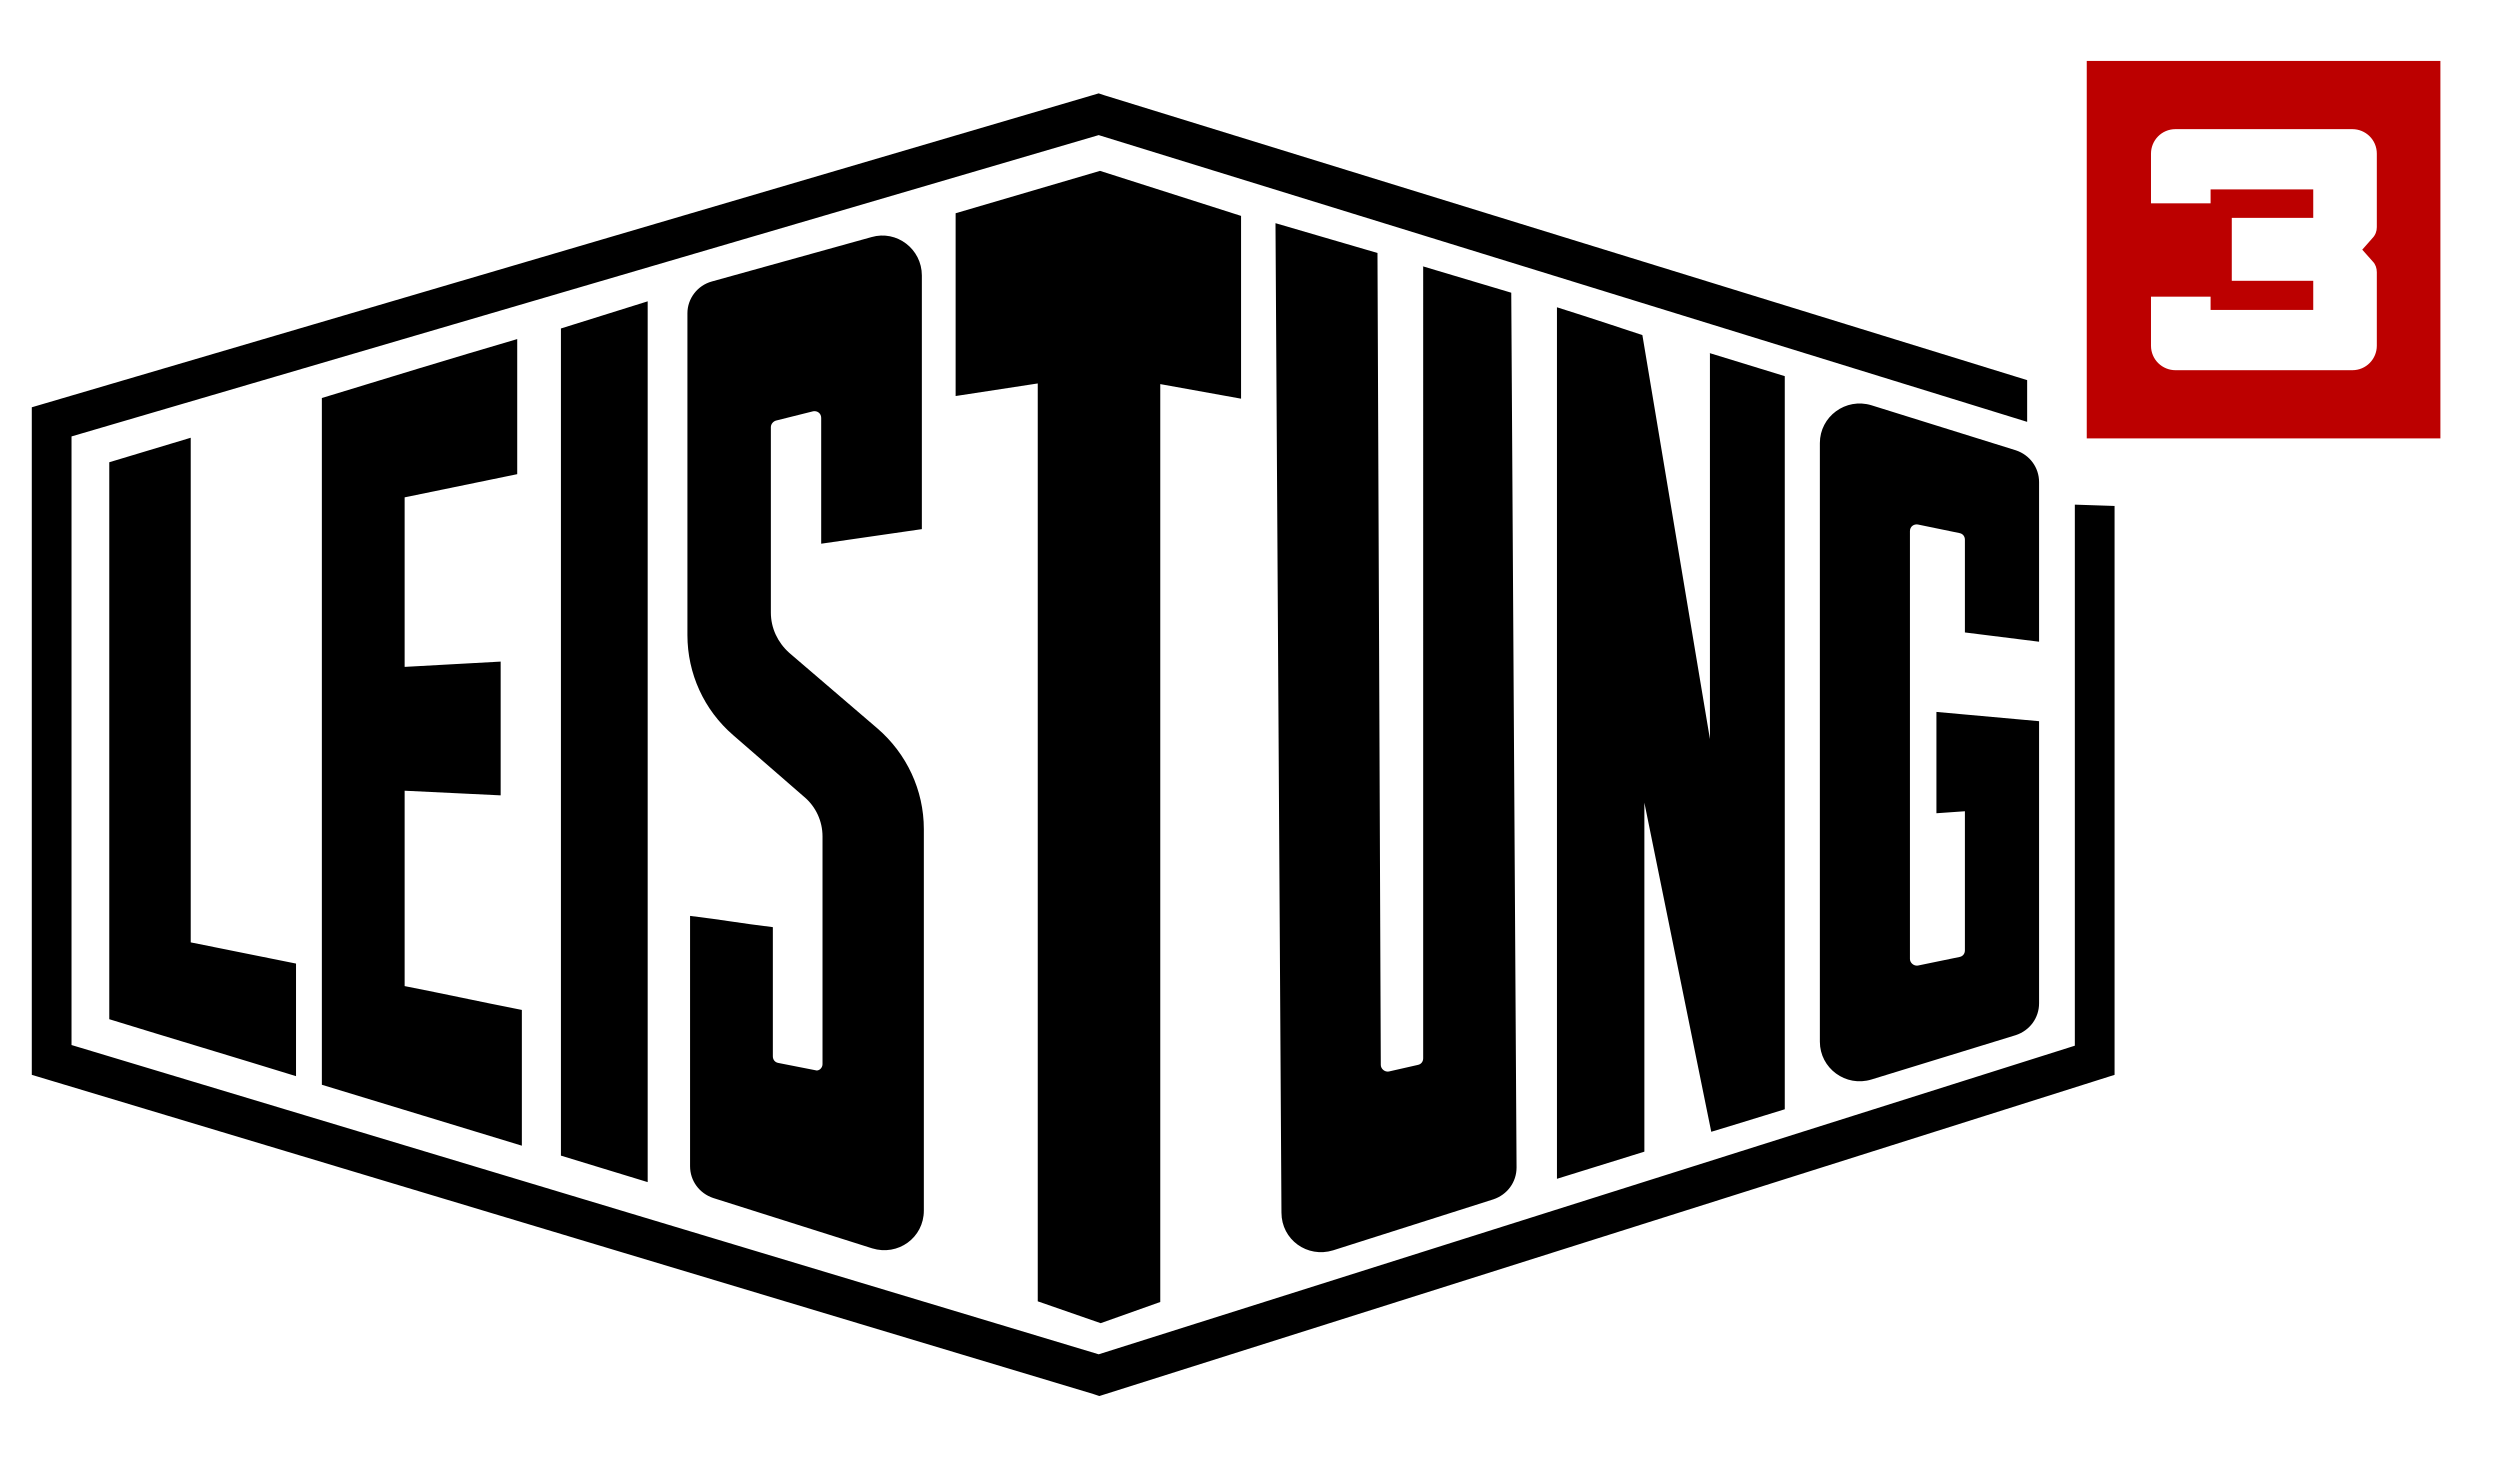 <?xml version="1.0" encoding="utf-8"?>
<!-- Generator: Adobe Illustrator 26.0.1, SVG Export Plug-In . SVG Version: 6.00 Build 0)  -->
<svg version="1.1" id="Layer_2" xmlns="http://www.w3.org/2000/svg" xmlns:xlink="http://www.w3.org/1999/xlink" x="0px" y="0px"
	 viewBox="0 0 377.5 224.1" style="enable-background:new 0 0 377.5 224.1;" xml:space="preserve">
<style type="text/css">
	.st0{fill:#BC0000;}
</style>
<path d="M28.8,142.3c6.4,1.3,9.5,1.9,15.9,3.2c0,6.8,0,10.2,0,17c-9.4-2.9-18.8-5.7-28.2-8.6c0-28.7,0-55.4,0-84.1
	c4.9-1.5,7.4-2.2,12.3-3.7C28.8,92.2,28.8,116.3,28.8,142.3z M61.1,148.9c7.1,1.4,10.6,2.2,17.7,3.6c0,8.2,0,12.3,0,20.5
	c-10.1-3.1-20.1-6.1-30.2-9.2c0-35.2,0-68.5,0-103.7c9.8-3,19.6-6,29.5-8.9c0,8.2,0,12.2,0,20.4c-6.8,1.4-10.2,2.1-17,3.5
	c0,11,0,14.6,0,25.6c5.8-0.3,8.7-0.5,14.5-0.8c0,8.1,0,12.1,0,20.2c-5.8-0.3-8.7-0.4-14.5-0.7C61.1,129.2,61.1,139,61.1,148.9z
	 M84.7,49.6l13.1-4.1v133l-13.1-4V49.6z M124.2,160.7v-34.4c0-2.3-1-4.5-2.8-6l-10.7-9.3c-4.4-3.8-6.9-9.3-6.9-15.1V47.3
	c0-2.2,1.5-4.2,3.7-4.8l24.1-6.7c3.8-1.1,7.6,1.8,7.6,5.8l0,38.3L124,82.1v-19c0-0.7-0.6-1.1-1.2-1l-5.6,1.4c-0.4,0.1-0.8,0.5-0.8,1
	v28c0,2.3,1,4.5,2.8,6.1l13.3,11.4c4.4,3.8,7,9.3,7,15.2v57.6c0,4.1-3.9,6.9-7.8,5.7l-24-7.6c-2.1-0.7-3.5-2.6-3.5-4.8v-37.8
	c5,0.6,7.5,1.1,12.5,1.7v19.5c0,0.5,0.3,0.9,0.8,1l5.6,1.1C123.6,161.8,124.2,161.3,124.2,160.7z M187.4,32.6v27.6l-12.2-2.2v138.6
	l-9,3.2l-9.5-3.3V57.9l-12.4,1.9V32.2l21.8-6.4L187.4,32.6z M214.8,40.2l13.4,4l0.8,132.1c0,2.2-1.4,4.1-3.5,4.8l-24.2,7.7
	c-3.9,1.2-7.8-1.6-7.8-5.7l-0.9-149.4l15.4,4.5l0.5,122.6c0,0.6,0.6,1.1,1.2,1l4.4-1c0.5-0.1,0.8-0.5,0.8-1V40.2z M258.1,53.3
	c0,0,6.8,2.1,11.4,3.5c0,36.9,0,73.8,0,110.7c-4.5,1.4-11.1,3.4-11.1,3.4l-10.1-49.7v52.7c0,0-8.7,2.7-13.2,4.1
	c0-43.9,0-87.7,0-131.6c4.5,1.4,12.9,4.2,12.9,4.2l10.2,61V53.3z M307.9,96.9l-11.2-1.4v-14c0-0.5-0.3-0.9-0.8-1l-6.3-1.3
	c-0.6-0.1-1.2,0.3-1.2,1l0,64.6c0,0.6,0.6,1.1,1.2,1l6.3-1.3c0.5-0.1,0.8-0.5,0.8-1v-21l-4.3,0.3v-15.3l15.5,1.4v42.6
	c0,2.2-1.4,4.1-3.5,4.8l-21.8,6.7c-3.9,1.2-7.8-1.7-7.8-5.7V66.9c0-4,3.9-6.9,7.8-5.7l21.8,6.8c2.1,0.7,3.5,2.6,3.5,4.8V96.9z
	 M313.3,157.9l-147.4,46.6L10.8,157.8V65.9l155.1-45.5l140.2,43.3v-6.3l-139.3-43l-0.9-0.3L4.8,61.5v100.8l160.3,48.2l0.9,0.3
	l153.3-48.5V76.4l-6-0.2V157.9z"/>
<g>
	<path class="st0" d="M315.1,9.2v57h53.4v-57H315.1z M358.9,34.3c0,0.6-0.2,1.2-0.7,1.7l-1.5,1.7l1.6,1.8c0.4,0.4,0.6,1,0.6,1.6
		v11.1c0,2-1.6,3.7-3.7,3.7h-26.7c-2,0-3.7-1.6-3.7-3.7l0-7.4h9v2h15.5v-4.4h-12.3v-9.5h12.3v-4.3h-15.5v2.1h-9v-7.5
		c0-2,1.6-3.7,3.7-3.7h26.7c2,0,3.7,1.6,3.7,3.7V34.3z"/>
</g>
</svg>

